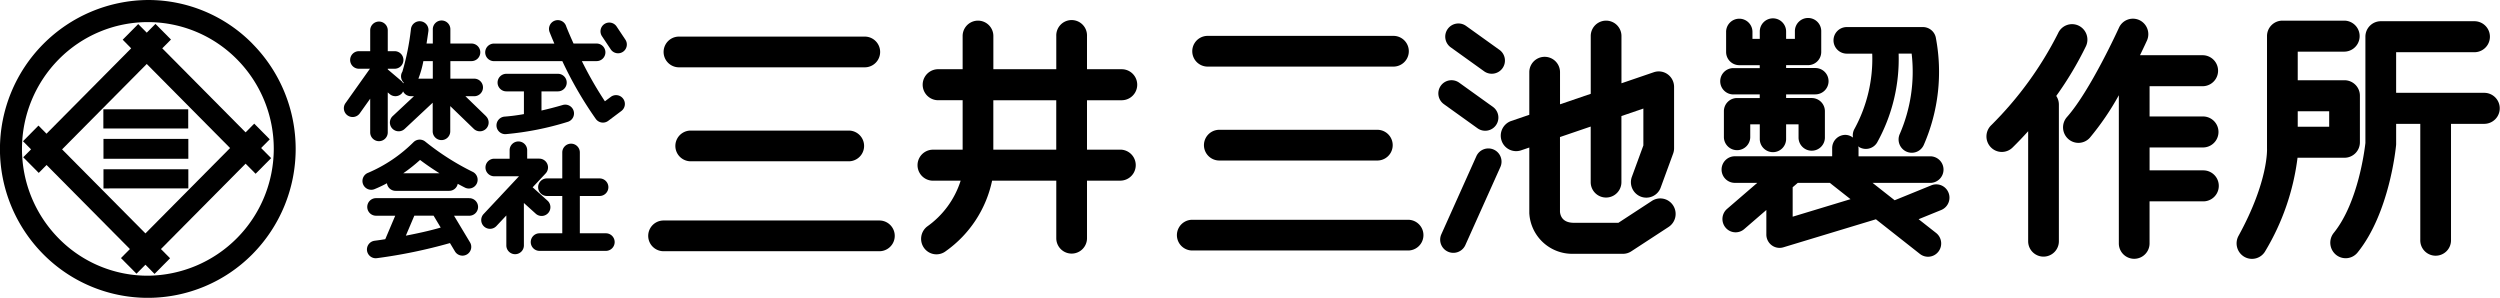 <svg xmlns="http://www.w3.org/2000/svg" width="236" height="28.112"><g data-name="グループ 9"><g data-name="グループ 8"><g data-name="グループ 7"><g data-name="グループ 1"><path data-name="パス 1" d="M23.824 4.118A13.811 13.811 0 0013.956 0a14.078 14.078 0 00-9.869 24 13.888 13.888 0 0019.736 0 14.126 14.126 0 000-19.878zm-9.868 21.908a11.761 11.761 0 01-8.4-3.506 12.029 12.029 0 010-16.927 11.825 11.825 0 0116.808 0 11.988 11.988 0 01-8.4 20.433z"/><path data-name="パス 2" d="M25.596 14.927l-.946-.954.815-.822L24 11.672l-.815.823-7.868-7.933.823-.83-1.465-1.477-.822.829-.807-.813-1.464 1.477.8.814-7.992 8.06-.759-.767-1.46 1.478.759.767-.739.745 1.466 1.477.738-.746 7.868 7.935-.845.851 1.466 1.477.844-.85.86.869 1.466-1.479-.862-.869 7.992-8.059.946.953zm-11.868 7.106L5.861 14.1l7.992-8.061 7.867 7.935z"/><path data-name="長方形 1" d="M9.757 10.318h8.011v1.811H9.757z"/></g><path data-name="パス 3" d="M64.094 6.355h17.541a1.45 1.45 0 100-2.9H64.094a1.45 1.45 0 100 2.9z"/><path data-name="パス 4" d="M65.204 15.226h14.917a1.45 1.45 0 100-2.9H65.204a1.45 1.45 0 000 2.9z"/><path data-name="パス 5" d="M62.641 23.715h20.373a1.45 1.45 0 100-2.9H62.641a1.45 1.45 0 100 2.9z"/><path data-name="パス 6" d="M105.789 14.131h-3.176V9.462h3.315a1.464 1.464 0 000-2.927h-3.315V3.399a1.451 1.451 0 10-2.9 0v3.135h-5.94V3.399a1.45 1.45 0 10-2.9 0v3.135h-2.347a1.464 1.464 0 000 2.927h2.347v4.669h-2.832a1.464 1.464 0 000 2.927h2.644a8.406 8.406 0 01-3.164 4.327 1.473 1.473 0 00-.269 2.052 1.441 1.441 0 002.034.27 10.912 10.912 0 004.368-6.649h6.059v5.432a1.45 1.45 0 102.9 0v-5.436h3.176a1.464 1.464 0 000-2.927zm-12.019 0V9.462h5.94v4.669z"/><path data-name="パス 7" d="M114 6.287h17.542a1.45 1.45 0 000-2.9H114a1.45 1.45 0 000 2.9z"/><path data-name="パス 8" d="M115.103 15.153h14.918a1.45 1.45 0 000-2.9h-14.918a1.45 1.45 0 100 2.9z"/><path data-name="パス 9" d="M112.55 23.647h20.373a1.45 1.45 0 100-2.9H112.55a1.45 1.45 0 000 2.9z"/><g data-name="グループ 2"><path data-name="パス 10" d="M141.011 14.122a1.242 1.242 0 00-1.642.624l-3.316 7.391a1.243 1.243 0 002.268 1.017l3.316-7.391a1.244 1.244 0 00-.626-1.641z"/><path data-name="パス 11" d="M136.324 9.847l3.178 2.279a1.244 1.244 0 001.45-2.021l-3.176-2.279a1.244 1.244 0 10-1.451 2.02z"/><path data-name="パス 12" d="M136.945 4.465l3.176 2.279a1.244 1.244 0 001.45-2.021l-3.178-2.278a1.243 1.243 0 00-1.449 2.02z"/><path data-name="パス 13" d="M157.946 19.399a1.444 1.444 0 00-2.006-.434l-3.162 2.066h-4.268c-.941-.027-1.2-.571-1.248-1.024v-7.07l2.9-.99v5.251a1.45 1.45 0 102.9 0v-6.242l2.072-.709v3.482l-1.085 2.961a1.464 1.464 0 00.858 1.878 1.445 1.445 0 001.863-.865l1.174-3.205a1.46 1.46 0 00.089-.507V8.206a1.464 1.464 0 00-.6-1.189 1.441 1.441 0 00-1.31-.2l-3.057 1.045V3.399a1.45 1.45 0 10-2.9 0v5.457l-2.9.991V6.814a1.45 1.45 0 10-2.9 0v4.023l-1.708.583a1.468 1.468 0 00-.909 1.856 1.448 1.448 0 001.839.916l.778-.265v6.2a4.059 4.059 0 004.105 3.833h4.734a1.425 1.425 0 00.788-.235l3.522-2.3a1.471 1.471 0 00.431-2.026z"/></g><g data-name="グループ 3"><path data-name="パス 14" d="M163.634 8.909h2.485v.346h-2.14a1.243 1.243 0 00-1.243 1.243v2.469a1.244 1.244 0 002.487 0V11.74h.9v1.381a1.243 1.243 0 102.486 0V11.74h1.174v1.278a1.244 1.244 0 002.487 0v-2.521a1.244 1.244 0 00-1.244-1.243h-2.417v-.346h2.764a1.243 1.243 0 000-2.486h-2.764V6.15h2.072a1.244 1.244 0 001.244-1.244v-2a1.244 1.244 0 00-2.487 0v.76h-.829v-.691a1.243 1.243 0 00-2.486 0v.691h-.691v-.621a1.244 1.244 0 10-2.487 0v1.864a1.244 1.244 0 001.244 1.244h1.93v.276h-2.487a1.243 1.243 0 000 2.486z"/><path data-name="パス 15" d="M183.938 18.188a1.242 1.242 0 00-1.618-.695l-3.464 1.412-2.084-1.64h5.441a1.255 1.255 0 000-2.51h-6.767v-.766a1.109 1.109 0 00-.038-.189c.029.021.045.052.074.07a1.239 1.239 0 001.713-.407 16.242 16.242 0 002.036-8.4h1.229a14.765 14.765 0 01-1.117 7.576 1.258 1.258 0 00.606 1.665 1.236 1.236 0 001.65-.611 17.228 17.228 0 001.136-10.17 1.246 1.246 0 00-1.21-.968h-7.187a1.254 1.254 0 000 2.509h2.4a13.8 13.8 0 01-1.661 7.078 1.241 1.241 0 00-.156.848 1.2 1.2 0 00-.72-.258 1.249 1.249 0 00-1.244 1.254v.766h-9.185a1.255 1.255 0 000 2.51h2.114l-2.852 2.459a1.263 1.263 0 00-.137 1.77 1.234 1.234 0 001.752.14l2.094-1.808v2.318a1.262 1.262 0 00.5 1.007 1.239 1.239 0 001.1.2l8.744-2.648 4.153 3.271a1.236 1.236 0 001.745-.217 1.262 1.262 0 00-.215-1.761l-1.653-1.3 2.13-.867a1.259 1.259 0 00.691-1.638zm-14.71 2.268v-2.78l.483-.415h3.027l.012.013 1.939 1.527z"/></g><g data-name="グループ 4"><path data-name="パス 16" d="M196.915 4.359a1.466 1.466 0 00-.7-1.942 1.444 1.444 0 00-1.927.711 33.454 33.454 0 01-6.325 8.7 1.472 1.472 0 00-.033 2.07 1.44 1.44 0 002.051.033 33.513 33.513 0 001.477-1.545v10.389a1.45 1.45 0 102.9 0V9.877a1.465 1.465 0 00-.248-.82 32.183 32.183 0 002.805-4.698z"/><path data-name="パス 17" d="M208.031 16.081h-5.111V13.92h5.042a1.463 1.463 0 000-2.926h-5.042V8.138h5.042a1.463 1.463 0 000-2.925h-5.947c.379-.776.621-1.308.655-1.378a1.471 1.471 0 00-.719-1.94 1.445 1.445 0 00-1.921.724c-.027.059-2.708 5.953-4.908 8.428a1.471 1.471 0 00.114 2.066 1.441 1.441 0 002.047-.113 25.52 25.52 0 002.735-4.01v13.99a1.45 1.45 0 102.9 0v-3.972h5.111a1.463 1.463 0 000-2.925z"/></g><g data-name="グループ 5"><path data-name="パス 18" d="M221.325 14.891a1.456 1.456 0 001.45-1.463V9.039a1.457 1.457 0 00-1.45-1.464h-4.419v-2.7h4.419a1.464 1.464 0 000-2.927h-5.869a1.456 1.456 0 00-1.45 1.463V14c0 .014.177 3.046-2.689 8.264a1.47 1.47 0 00.565 1.989 1.444 1.444 0 001.972-.57 22.5 22.5 0 003.033-8.792zm-1.45-4.389v1.463h-2.969v-1.463z"/><path data-name="パス 19" d="M234.551 8.763h-8.356V4.929h7.39a1.463 1.463 0 000-2.926h-8.84a1.457 1.457 0 00-1.451 1.463v10.032c-.062.564-.67 5.625-2.988 8.488a1.475 1.475 0 00.206 2.06 1.443 1.443 0 002.042-.208c3.007-3.716 3.611-9.867 3.636-10.126a1.357 1.357 0 00.006-.138v-1.879h2.279v10.939a1.451 1.451 0 102.9 0V11.69h3.175a1.464 1.464 0 000-2.927z"/></g><path data-name="パス 20" d="M56.835 3.431l.829 1.243a.829.829 0 001.379-.92l-.829-1.243a.829.829 0 10-1.379.92z"/><g data-name="グループ 6"><path data-name="パス 21" d="M45.887 10.974l-1.952-1.891h.859a.829.829 0 000-1.657h-2.279V5.768h1.967a.829.829 0 100-1.657h-1.967V2.763a.829.829 0 00-1.658 0v1.348h-.592c.065-.409.123-.8.17-1.13a.83.83 0 10-1.643-.227 23.484 23.484 0 01-.808 4.017l.007-.013a.82.82 0 00.12 1.039c-.015.023-.033.044-.047.07a.807.807 0 00-.2-.246l-1.259-1.067v-.065h.621a.829.829 0 100-1.657h-.621V2.864a.829.829 0 00-1.658 0v1.968h-1.036a.829.829 0 100 1.657h1.022c-.012.016-.029.023-.041.04l-2.279 3.21a.828.828 0 101.351.959l.982-1.382v3.182a.829.829 0 001.658 0V8.723l.189.162a.827.827 0 001.167-.1.781.781 0 00.09-.16.82.82 0 00.729.455h.3l-2.01 1.881a.828.828 0 001.131 1.21l2.646-2.475v2.7a.829.829 0 001.658 0v-2.381l2.22 2.147a.828.828 0 101.152-1.191zm-5.03-5.205v1.658h-1.361a9.272 9.272 0 00.47-1.658z"/><path data-name="パス 22" d="M58.819 9.311a.829.829 0 00-1.16-.165l-.556.416a35 35 0 01-2.175-3.794h1.365a.829.829 0 100-1.657h-2.151c-.442-.979-.7-1.629-.7-1.646a.83.83 0 10-1.546.6c.021.053.174.446.434 1.05h-5.669a.829.829 0 100 1.657h6.423a35.621 35.621 0 003.164 5.46.827.827 0 001.167.176l1.243-.932a.828.828 0 00.161-1.165z"/><path data-name="パス 23" d="M46.869 11.876a.83.83 0 00.867.788 27.8 27.8 0 005.892-1.172.83.83 0 00-.467-1.591c-.751.221-1.429.392-2.045.534v-1.81h1.553a.829.829 0 000-1.658H47.8a.829.829 0 000 1.658h1.658v2.146a17.81 17.81 0 01-1.8.236.832.832 0 00-.789.869z"/><path data-name="パス 24" d="M35.348 17.857a11.874 11.874 0 001.18-.558.819.819 0 00.806.716h5.076a.818.818 0 00.8-.663c.229.122.453.245.7.367a.829.829 0 00.742-1.482 24.067 24.067 0 01-4.491-2.857.83.83 0 00-1.127.043 13.684 13.684 0 01-4.266 2.882.829.829 0 10.585 1.551zm4.305-2.759c.409.312 1.028.753 1.834 1.259h-3.421a15.437 15.437 0 001.587-1.259z"/><path data-name="パス 25" d="M44.275 18.706h-8.806a.829.829 0 000 1.657h1.84l-.939 2.216c-.6.1-1 .146-1.008.148a.829.829 0 10.215 1.644 48.4 48.4 0 006.9-1.425l.462.771a.829.829 0 101.422-.852l-1.5-2.5h1.411a.829.829 0 100-1.657zm-2.673 2.776c-1.027.3-2.222.56-3.29.764l.8-1.884h1.821z"/><path data-name="パス 26" d="M49.454 19.161l1.1.993a.829.829 0 101.108-1.232l-1.38-1.241 1.223-1.306a.829.829 0 00-.6-1.4h-1.139v-.822a.829.829 0 00-1.657 0v.829h-1.451a.829.829 0 100 1.658h2.335l-3.353 3.578a.829.829 0 001.209 1.134l.949-1.013v2.828a.829.829 0 001.658 0z"/><path data-name="パス 27" d="M57.223 22.023h-2.486v-3.522h1.865a.829.829 0 000-1.658h-1.865v-2.451a.829.829 0 10-1.658 0v2.451h-1.45a.829.829 0 100 1.658h1.45v3.522h-2.175a.83.83 0 000 1.659h6.319a.83.83 0 000-1.659z"/></g></g><path data-name="長方形 2" d="M9.768 15.977h8.011v1.811H9.768z"/><path data-name="長方形 3" d="M9.768 13.112h8.011v1.876H9.768z"/></g></g></svg>